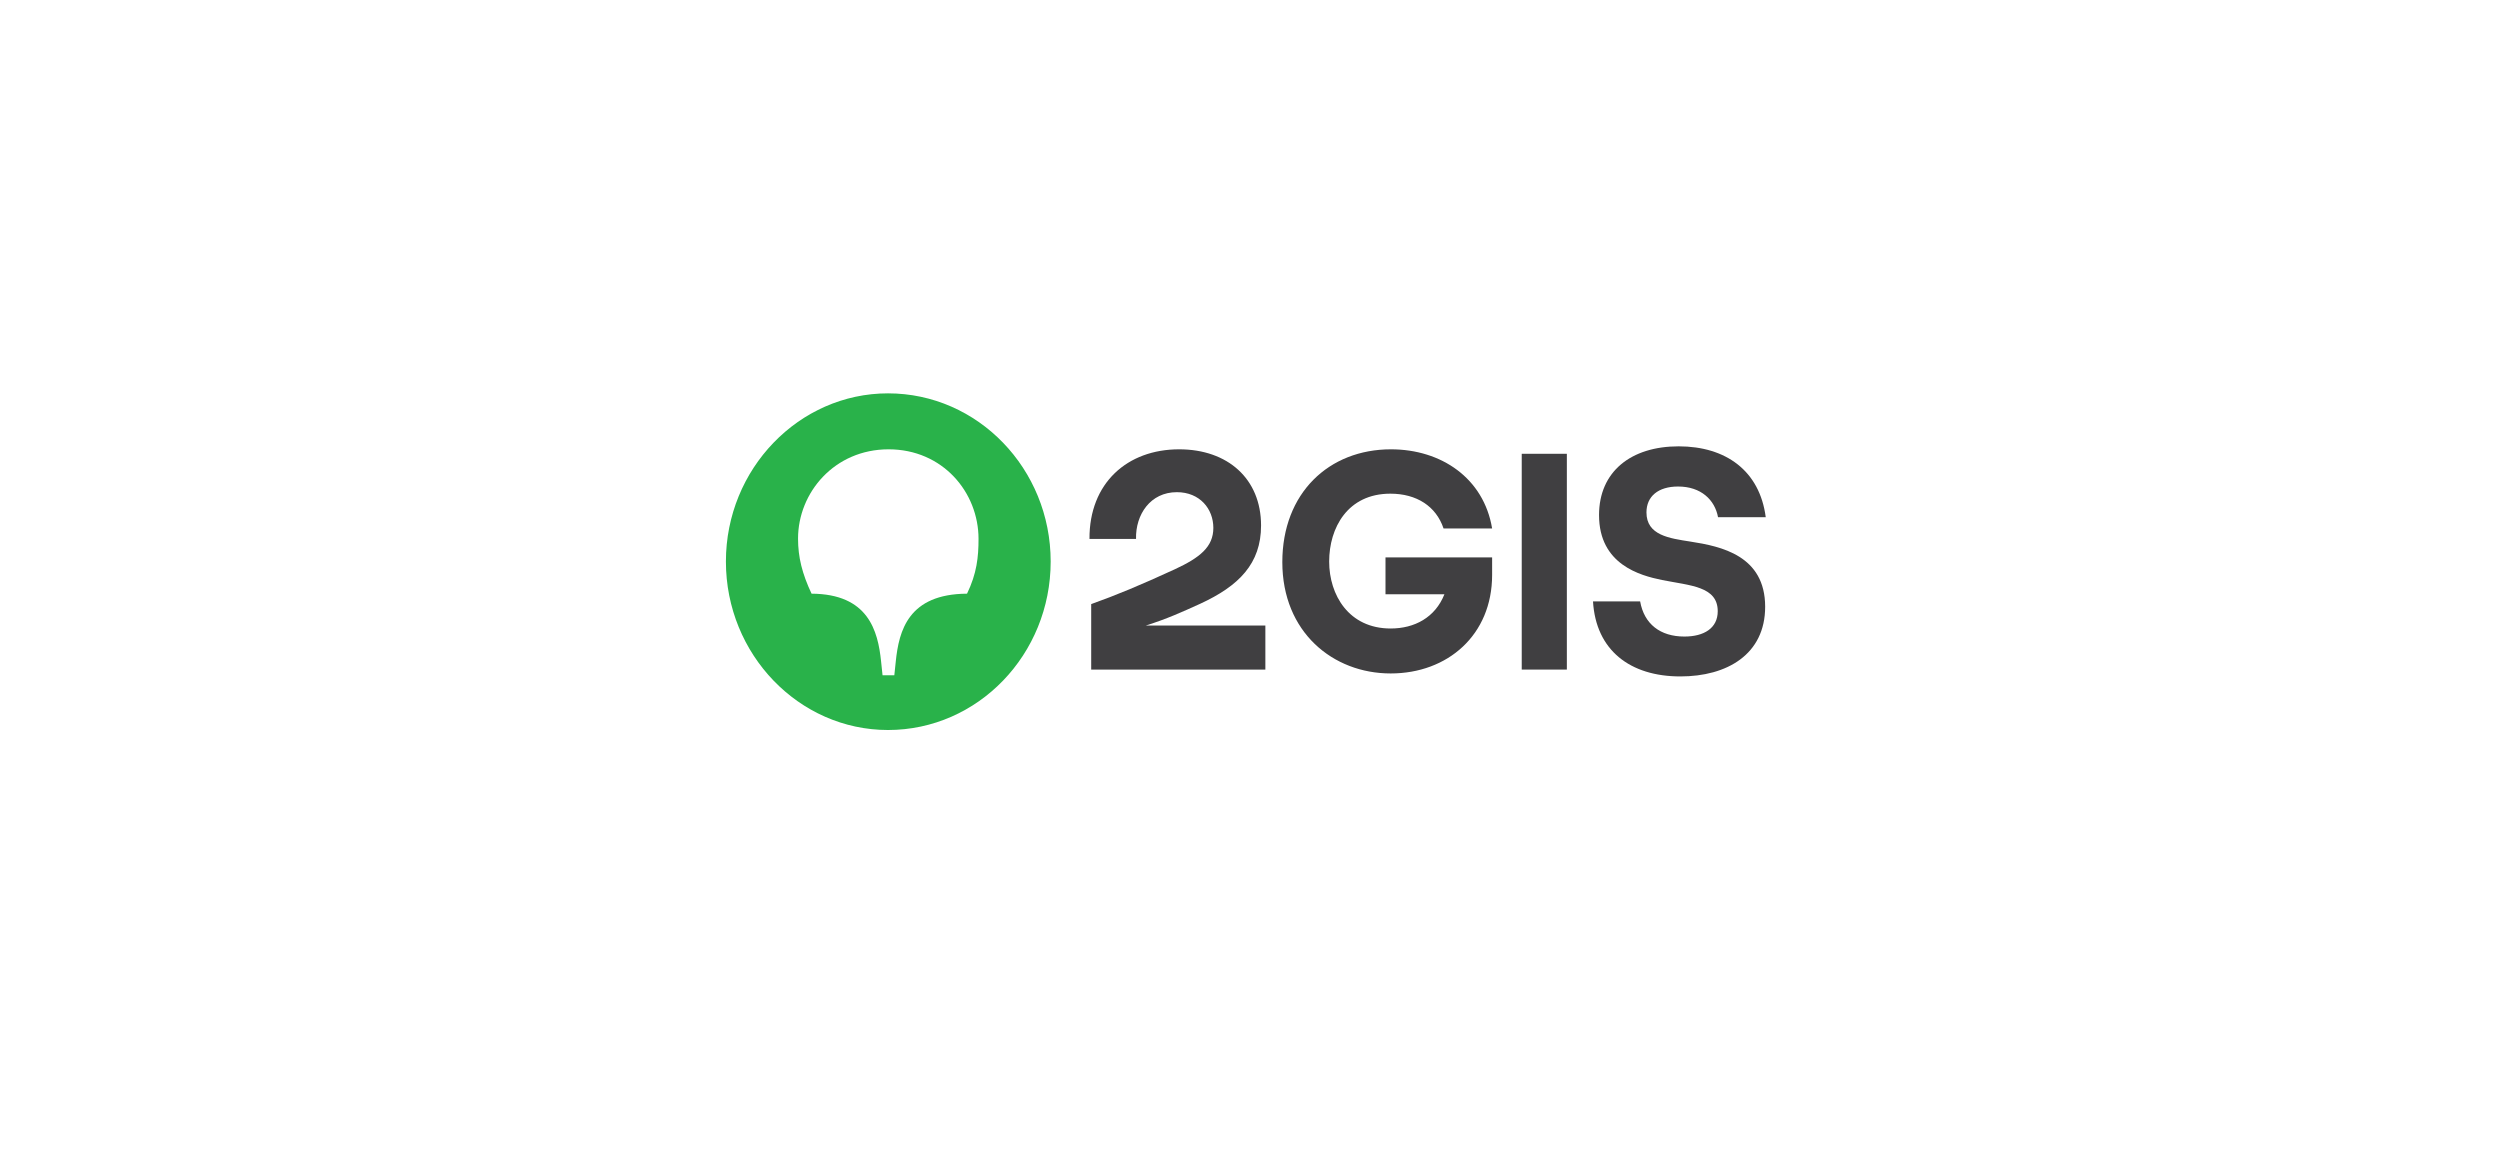 <?xml version="1.0" encoding="UTF-8"?> <svg xmlns="http://www.w3.org/2000/svg" width="286" height="134" viewBox="0 0 286 134" fill="none"> <g filter="url(#filter0_d_105_5)"> <rect x="23" y="19" width="240" height="88" rx="7" fill="white"></rect> </g> <path d="M196.542 59.166H202C201.31 53.853 197.43 51.061 192.038 51.061C186.58 51.061 182.93 53.956 182.93 58.927C182.93 64.58 187.632 65.84 190.131 66.351C193.353 66.998 196.509 67.066 196.509 69.926C196.509 71.867 194.931 72.821 192.695 72.821C189.934 72.821 188.092 71.391 187.632 68.803H182.24C182.569 74.387 186.481 77.384 192.235 77.384C197.562 77.384 201.934 74.864 201.934 69.415C201.934 63.558 196.904 62.503 193.386 61.958C190.986 61.584 188.355 61.243 188.355 58.621C188.355 56.782 189.703 55.658 191.972 55.658C194.602 55.658 196.18 57.191 196.542 59.166Z" fill="#403F41"></path> <path d="M179.248 51.913H174.086V76.6H179.248V51.913Z" fill="#403F41"></path> <path d="M158.501 67.985H165.241C164.189 70.641 161.822 71.901 159.093 71.901C154.293 71.901 152.057 68.053 152.057 64.24C152.057 60.392 154.161 56.476 159.06 56.476C162.052 56.476 164.288 57.906 165.143 60.46L170.699 60.46C169.746 54.705 164.88 51.402 159.126 51.402C152.024 51.402 146.698 56.407 146.698 64.308C146.698 72.31 152.484 77.043 159.093 77.043C165.603 77.043 170.699 72.65 170.699 65.772V63.763H158.501V67.985Z" fill="#403F41"></path> <path d="M134.894 51.402C128.976 51.402 124.603 55.25 124.636 61.651H129.962C129.896 58.859 131.606 56.305 134.631 56.305C137.261 56.305 138.807 58.212 138.807 60.392C138.807 62.571 137.261 63.797 134.401 65.125C130.488 66.93 127.694 68.087 124.833 69.109V76.6H144.758V71.561H131.079C131.079 71.561 131.125 71.546 131.147 71.539C133.474 70.809 135.222 70.016 137.294 69.075C141.733 67.032 144.265 64.478 144.265 60.119C144.265 54.773 140.451 51.402 134.894 51.402Z" fill="#403F41"></path> <path d="M110.629 67.917C103.922 67.951 102.837 72.14 102.475 75.681L102.311 77.248H100.963L100.798 75.681C100.437 72.14 99.319 67.951 92.842 67.917C91.757 65.602 91.296 63.729 91.296 61.617C91.296 56.34 95.472 51.402 101.653 51.402C107.835 51.402 111.944 56.305 111.944 61.652C111.944 63.729 111.747 65.602 110.629 67.917ZM101.588 45C91.395 45 83.044 53.649 83.044 64.239C83.044 74.864 91.395 83.513 101.588 83.513C111.879 83.513 120.197 74.864 120.197 64.239C120.197 53.649 111.879 45 101.588 45Z" fill="#29B24A"></path> <defs> <filter id="filter0_d_105_5" x="0" y="0" width="286" height="134" filterUnits="userSpaceOnUse" color-interpolation-filters="sRGB"> <feFlood flood-opacity="0" result="BackgroundImageFix"></feFlood> <feColorMatrix in="SourceAlpha" type="matrix" values="0 0 0 0 0 0 0 0 0 0 0 0 0 0 0 0 0 0 127 0" result="hardAlpha"></feColorMatrix> <feOffset dy="4"></feOffset> <feGaussianBlur stdDeviation="11.5"></feGaussianBlur> <feComposite in2="hardAlpha" operator="out"></feComposite> <feColorMatrix type="matrix" values="0 0 0 0 0 0 0 0 0 0 0 0 0 0 0 0 0 0 0.03 0"></feColorMatrix> <feBlend mode="normal" in2="BackgroundImageFix" result="effect1_dropShadow_105_5"></feBlend> <feBlend mode="normal" in="SourceGraphic" in2="effect1_dropShadow_105_5" result="shape"></feBlend> </filter> </defs> </svg> 